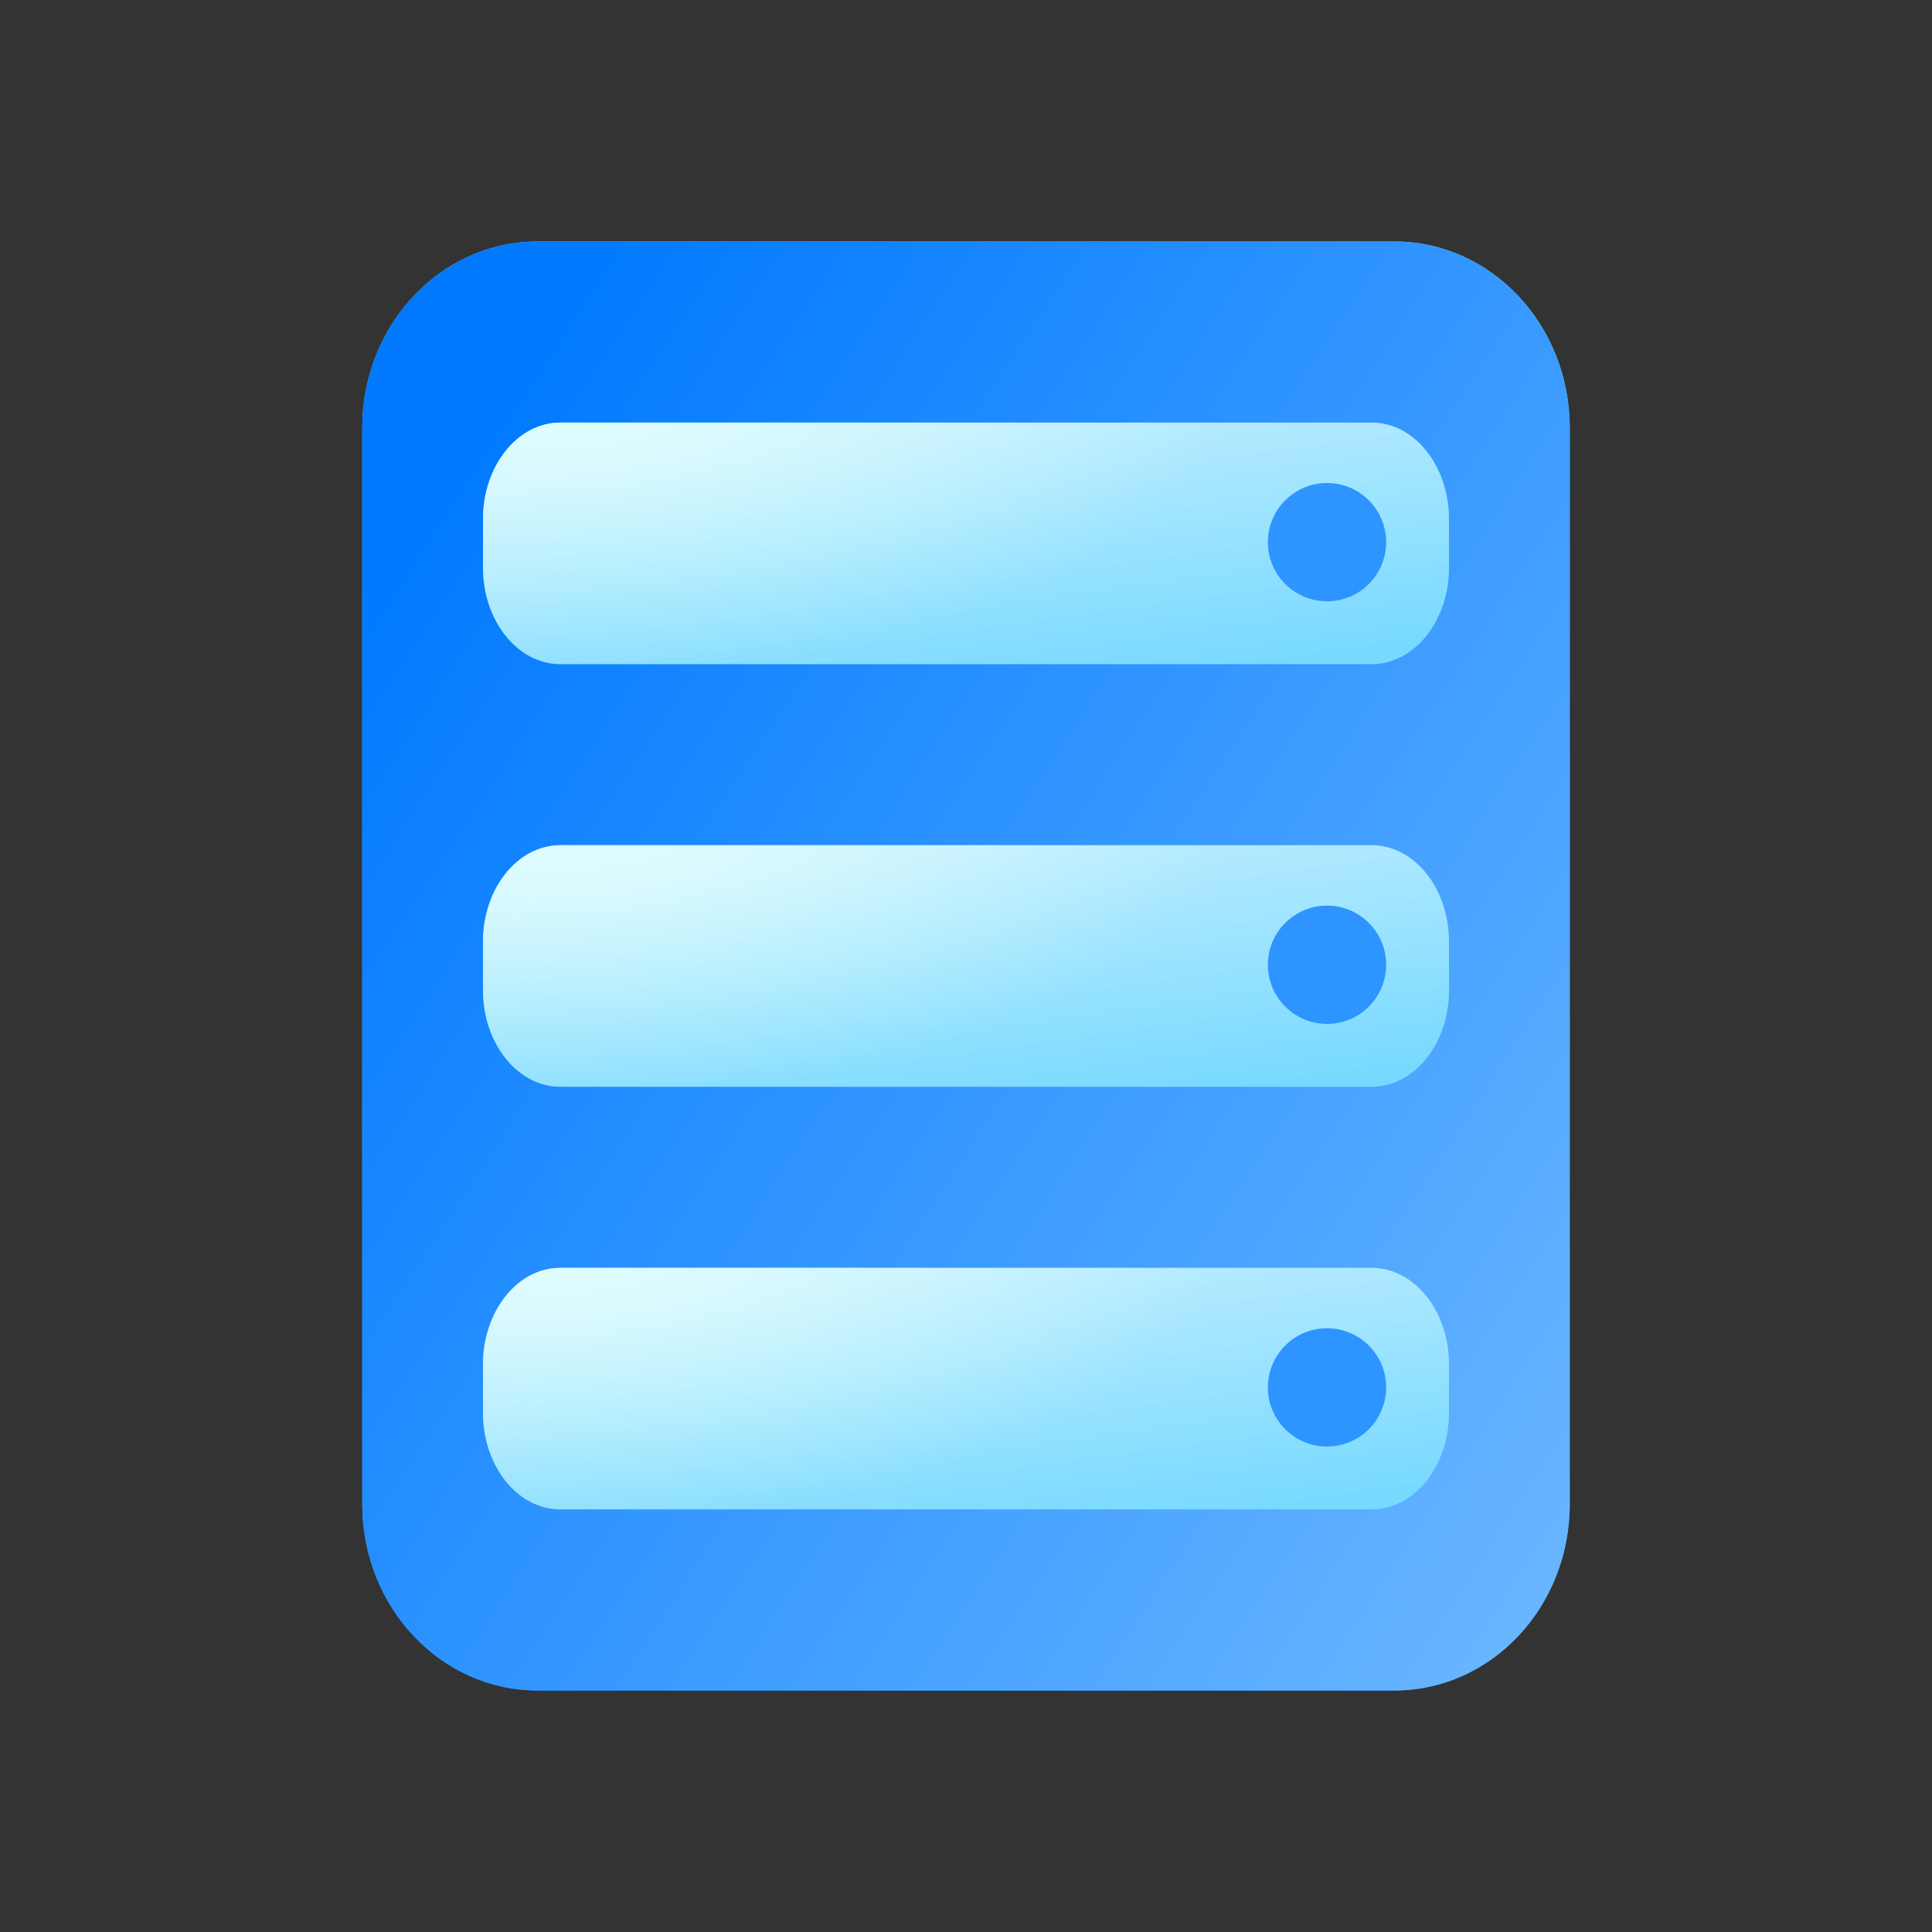 <svg width="32" height="32" viewBox="0 0 32 32" fill="none" xmlns="http://www.w3.org/2000/svg">
<rect x="0" y="0" width="32" height="32" fill="#333333" stroke="none"/>
<path d="M23.097 4H8.903C7.3 4 6 5.382 6 7.086V24.914C6 26.619 7.3 28 8.903 28H23.097C24.7 28 26 26.619 26 24.914V7.086C26 5.382 24.7 4 23.097 4Z" fill="url(#paint0_linear_1883_8348)"/>
<path d="M23.097 4H8.903C7.3 4 6 5.382 6 7.086V24.914C6 26.619 7.3 28 8.903 28H23.097C24.7 28 26 26.619 26 24.914V7.086C26 5.382 24.7 4 23.097 4Z" fill="url(#paint1_linear_1883_8348)"/>
<path d="M22.72 7H9.28C8.573 7 8 7.716 8 8.6V9.4C8 10.284 8.573 11 9.28 11H22.72C23.427 11 24 10.284 24 9.4V8.6C24 7.716 23.427 7 22.72 7Z" fill="#5AD1FF"/>
<path d="M22.72 7H9.28C8.573 7 8 7.716 8 8.6V9.4C8 10.284 8.573 11 9.28 11H22.72C23.427 11 24 10.284 24 9.4V8.6C24 7.716 23.427 7 22.72 7Z" fill="url(#paint2_radial_1883_8348)"/>
<path d="M22.72 7H9.28C8.573 7 8 7.716 8 8.6V9.4C8 10.284 8.573 11 9.28 11H22.72C23.427 11 24 10.284 24 9.4V8.6C24 7.716 23.427 7 22.72 7Z" fill="url(#paint3_linear_1883_8348)" fill-opacity="0.6"/>
<path d="M21.98 9.959C21.439 9.959 21 9.521 21 8.98C21 8.439 21.439 8 21.98 8C22.521 8 22.959 8.439 22.959 8.98C22.959 9.521 22.521 9.959 21.98 9.959Z" fill="#2E94FF"/>
<path d="M22.72 14H9.28C8.573 14 8 14.716 8 15.6V16.4C8 17.284 8.573 18 9.28 18H22.72C23.427 18 24 17.284 24 16.4V15.6C24 14.716 23.427 14 22.72 14Z" fill="#5AD1FF"/>
<path d="M22.72 14H9.28C8.573 14 8 14.716 8 15.6V16.4C8 17.284 8.573 18 9.28 18H22.72C23.427 18 24 17.284 24 16.4V15.6C24 14.716 23.427 14 22.72 14Z" fill="url(#paint4_radial_1883_8348)"/>
<path d="M22.72 14H9.28C8.573 14 8 14.716 8 15.6V16.4C8 17.284 8.573 18 9.28 18H22.72C23.427 18 24 17.284 24 16.4V15.6C24 14.716 23.427 14 22.72 14Z" fill="url(#paint5_linear_1883_8348)" fill-opacity="0.6"/>
<path d="M21.98 16.959C21.439 16.959 21 16.521 21 15.98C21 15.439 21.439 15 21.98 15C22.521 15 22.959 15.439 22.959 15.98C22.959 16.521 22.521 16.959 21.98 16.959Z" fill="#2E94FF"/>
<path d="M22.72 21H9.28C8.573 21 8 21.716 8 22.6V23.4C8 24.284 8.573 25 9.28 25H22.72C23.427 25 24 24.284 24 23.4V22.6C24 21.716 23.427 21 22.72 21Z" fill="#5AD1FF"/>
<path d="M22.72 21H9.28C8.573 21 8 21.716 8 22.6V23.4C8 24.284 8.573 25 9.28 25H22.72C23.427 25 24 24.284 24 23.4V22.6C24 21.716 23.427 21 22.72 21Z" fill="url(#paint6_radial_1883_8348)"/>
<path d="M22.72 21H9.28C8.573 21 8 21.716 8 22.6V23.4C8 24.284 8.573 25 9.28 25H22.72C23.427 25 24 24.284 24 23.4V22.6C24 21.716 23.427 21 22.72 21Z" fill="url(#paint7_linear_1883_8348)" fill-opacity="0.6"/>
<path d="M21.98 23.959C21.439 23.959 21 23.521 21 22.98C21 22.439 21.439 22 21.98 22C22.521 22 22.959 22.439 22.959 22.98C22.959 23.521 22.521 23.959 21.98 23.959Z" fill="#2E94FF"/>
<defs>
<linearGradient id="paint0_linear_1883_8348" x1="40.167" y1="34.612" x2="37.264" y2="2.249" gradientUnits="userSpaceOnUse">
<stop stop-color="#0087FF"/>
<stop offset="1" stop-color="#6AD6FF"/>
</linearGradient>
<linearGradient id="paint1_linear_1883_8348" x1="8.188" y1="6.211" x2="29.925" y2="20.454" gradientUnits="userSpaceOnUse">
<stop stop-color="#0079FF"/>
<stop offset="1" stop-color="#6AB6FF"/>
</linearGradient>
<radialGradient id="paint2_radial_1883_8348" cx="0" cy="0" r="1" gradientTransform="matrix(8 3.5 -7.837 3.429 9.143 6.25)" gradientUnits="userSpaceOnUse">
<stop stop-color="#C0FFFB"/>
<stop offset="1" stop-color="#C0FFFB" stop-opacity="0"/>
</radialGradient>
<linearGradient id="paint3_linear_1883_8348" x1="11" y1="7.625" x2="11.649" y2="12.298" gradientUnits="userSpaceOnUse">
<stop stop-color="white"/>
<stop offset="1" stop-color="white" stop-opacity="0.3"/>
</linearGradient>
<radialGradient id="paint4_radial_1883_8348" cx="0" cy="0" r="1" gradientTransform="matrix(8 3.5 -7.837 3.429 9.143 13.25)" gradientUnits="userSpaceOnUse">
<stop stop-color="#C0FFFB"/>
<stop offset="1" stop-color="#C0FFFB" stop-opacity="0"/>
</radialGradient>
<linearGradient id="paint5_linear_1883_8348" x1="11" y1="14.625" x2="11.649" y2="19.298" gradientUnits="userSpaceOnUse">
<stop stop-color="white"/>
<stop offset="1" stop-color="white" stop-opacity="0.3"/>
</linearGradient>
<radialGradient id="paint6_radial_1883_8348" cx="0" cy="0" r="1" gradientTransform="matrix(8 3.5 -7.837 3.429 9.143 20.25)" gradientUnits="userSpaceOnUse">
<stop stop-color="#C0FFFB"/>
<stop offset="1" stop-color="#C0FFFB" stop-opacity="0"/>
</radialGradient>
<linearGradient id="paint7_linear_1883_8348" x1="11" y1="21.625" x2="11.649" y2="26.298" gradientUnits="userSpaceOnUse">
<stop stop-color="white"/>
<stop offset="1" stop-color="white" stop-opacity="0.3"/>
</linearGradient>
</defs>
</svg>
